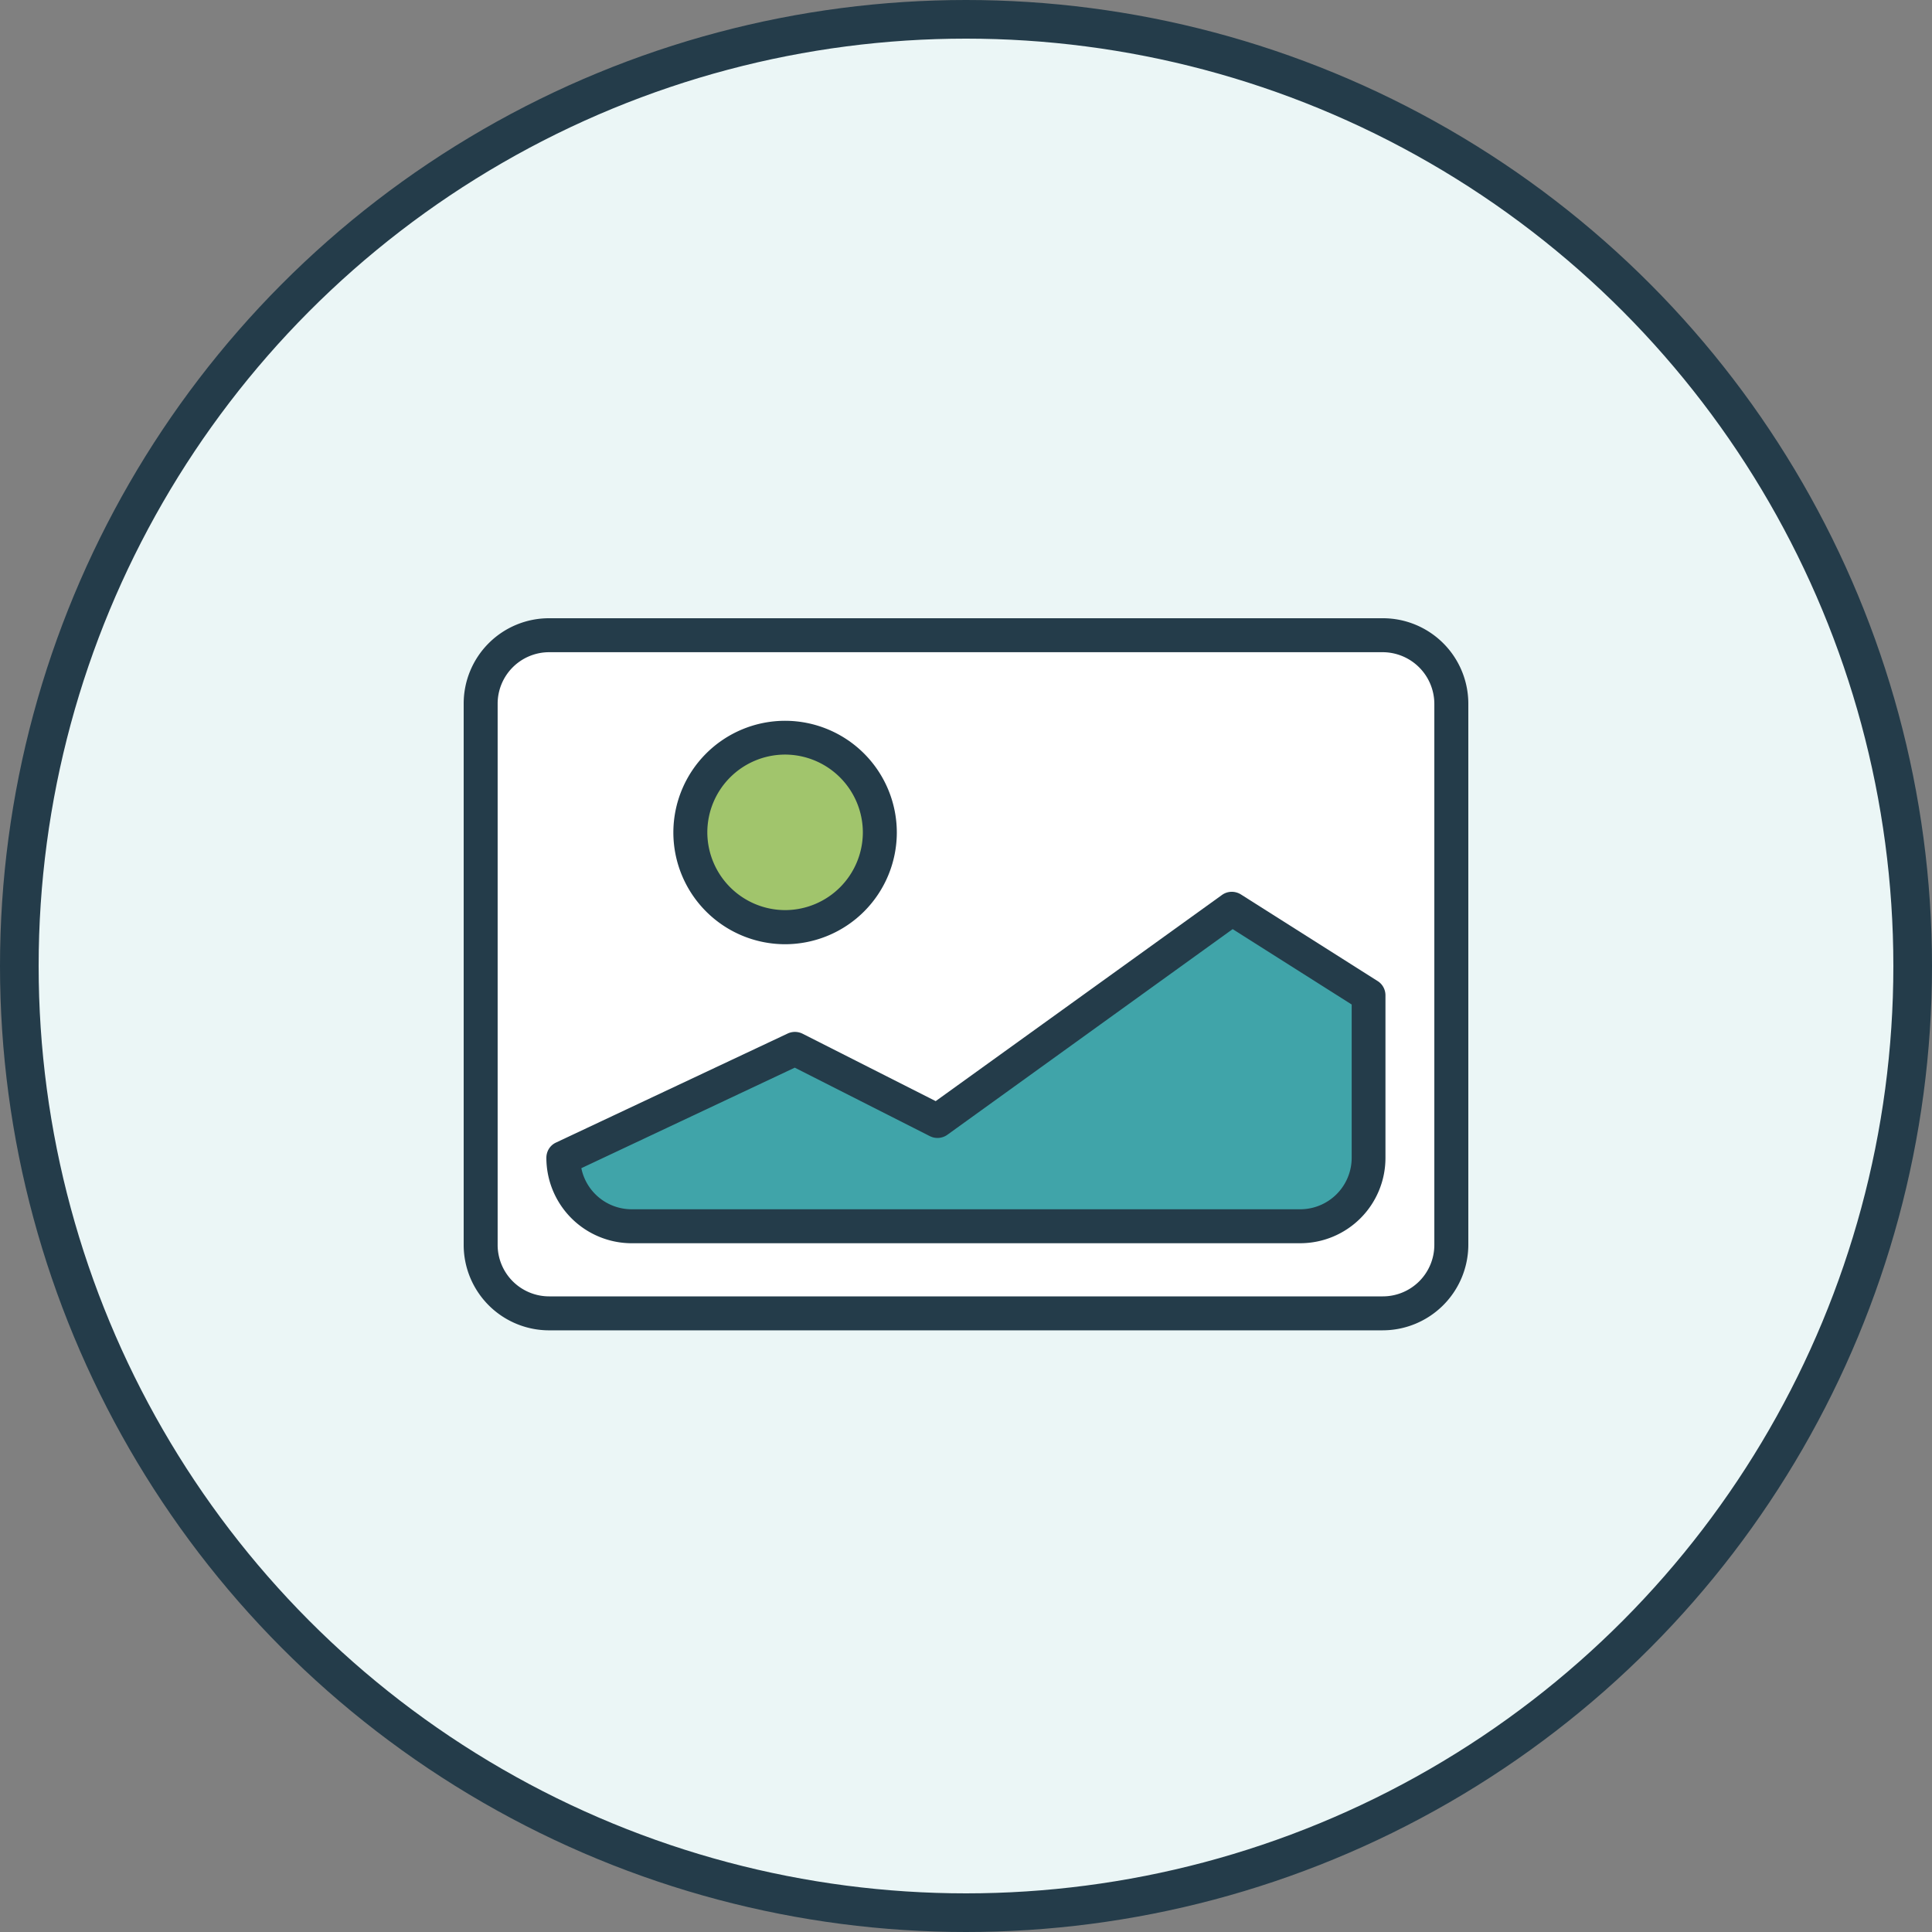 <?xml version="1.0" encoding="UTF-8"?> <svg xmlns="http://www.w3.org/2000/svg" width="100" height="100" viewBox="0 0 100 100" fill="none"><rect x="0" y="0" width="100" height="100" fill="#808080" stroke="none"/><circle cx="50" cy="50" r="49" fill="#EBF6F6" stroke="#243C4A" stroke-width="2"></circle><path d="M71.57 67.98H28.42a3.542 3.542 0 0 1-3.541-3.543V36.422a3.537 3.537 0 0 1 3.541-3.542h43.16a3.543 3.543 0 0 1 3.541 3.542v28.017a3.556 3.556 0 0 1-3.55 3.541z" fill="#fff"></path><path d="M71.57 68.858H28.42a4.424 4.424 0 0 1-4.42-4.42V36.42A4.418 4.418 0 0 1 28.42 32h43.16A4.424 4.424 0 0 1 76 36.42v28.017a4.437 4.437 0 0 1-4.43 4.42zm-43.15-35.1a2.667 2.667 0 0 0-2.662 2.662v28.017A2.667 2.667 0 0 0 28.42 67.1h43.158a2.667 2.667 0 0 0 2.663-2.663V36.42a2.68 2.68 0 0 0-2.671-2.662H28.42z" fill="#243C4A"></path><path d="M67.3 63.47H32.7a3.542 3.542 0 0 1-3.541-3.541l11.987-5.642 7.364 3.735 15.248-10.985 7.074 4.482v8.419A3.533 3.533 0 0 1 67.3 63.47z" fill="#40A4A9"></path><path d="M67.3 64.35H32.7a4.424 4.424 0 0 1-4.42-4.421c0-.343.193-.65.5-.791l11.988-5.642a.885.885 0 0 1 .773.009l6.89 3.489 14.817-10.67c.29-.21.677-.219.985-.026l7.074 4.482c.255.159.404.44.404.739v8.419a4.414 4.414 0 0 1-4.411 4.411zm-37.21-3.885a2.66 2.66 0 0 0 2.61 2.127h34.6a2.667 2.667 0 0 0 2.663-2.663v-7.936l-6.161-3.902-14.764 10.643a.878.878 0 0 1-.914.07l-6.987-3.542-11.047 5.203z" fill="#243C4A"></path><path d="M40.636 47.995a4.904 4.904 0 1 0 0-9.808 4.904 4.904 0 0 0 0 9.808z" fill="#A1C56C"></path><path d="M40.636 48.873a5.787 5.787 0 0 1-5.783-5.782 5.787 5.787 0 0 1 5.783-5.783 5.787 5.787 0 0 1 5.783 5.783 5.787 5.787 0 0 1-5.783 5.782zm0-9.816a4.03 4.03 0 0 0-4.025 4.025 4.036 4.036 0 0 0 4.025 4.025 4.03 4.03 0 0 0 4.025-4.025 4.036 4.036 0 0 0-4.025-4.025z" fill="#243C4A"></path></svg> 